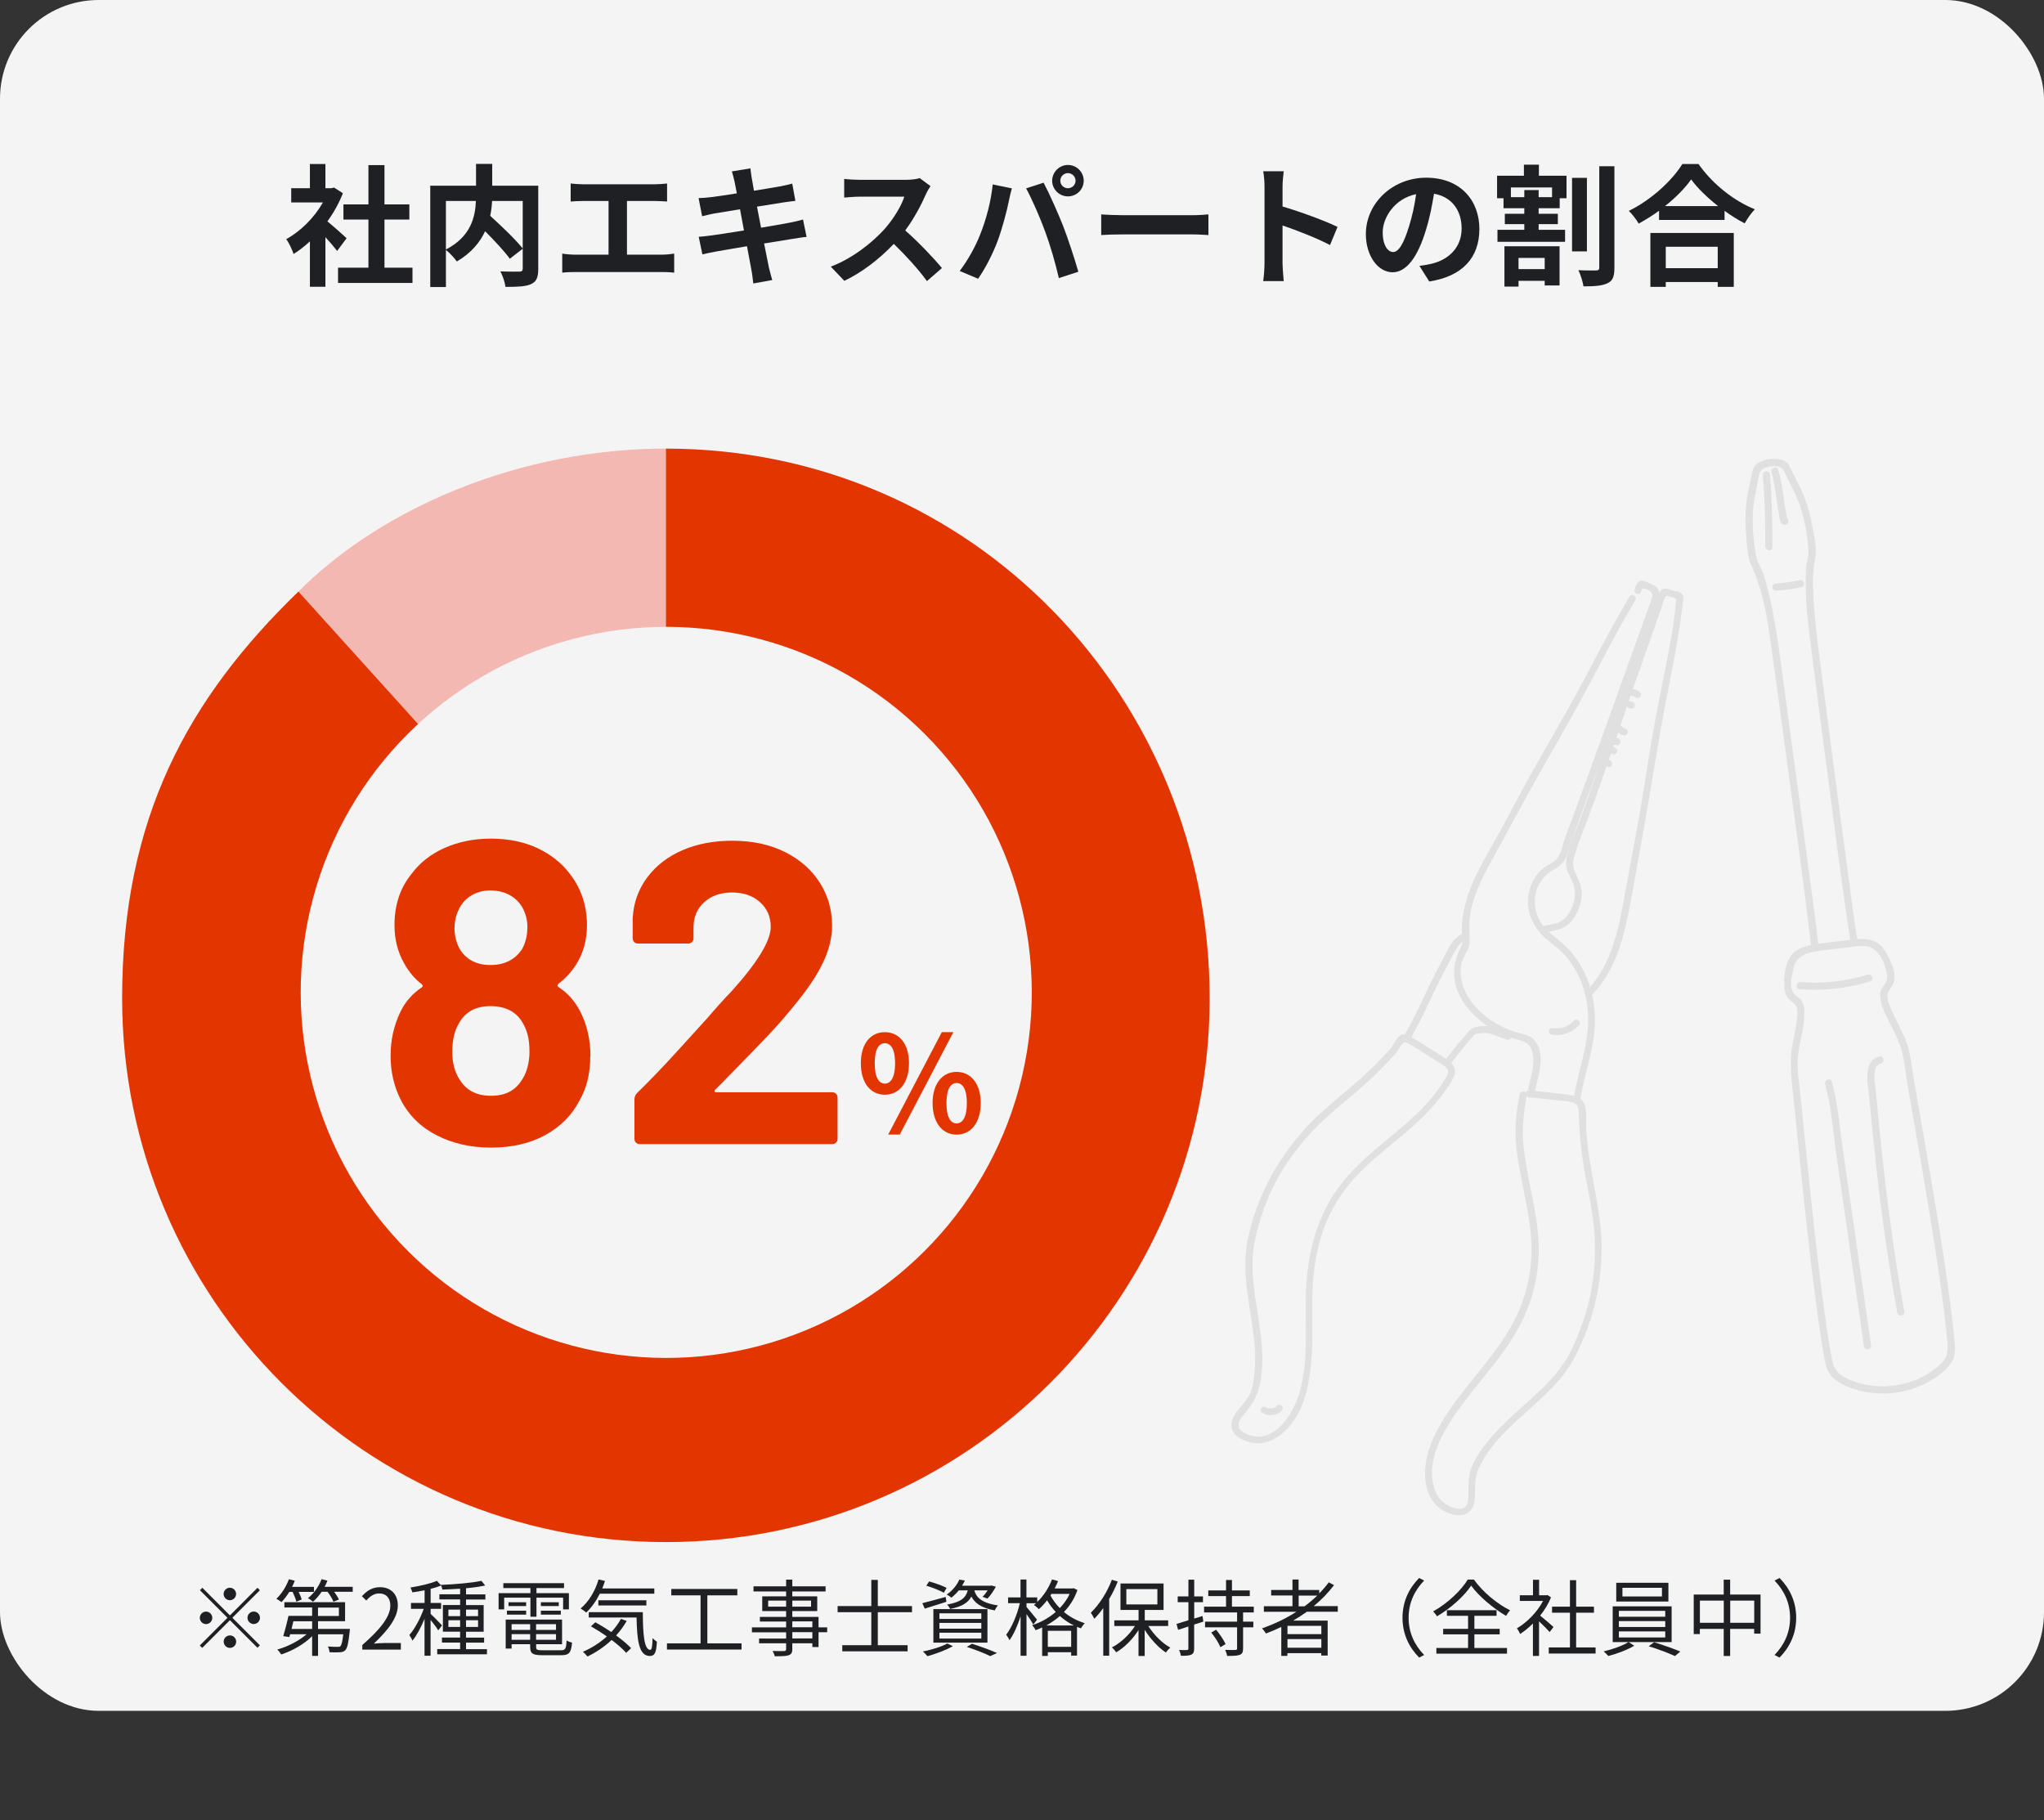 <?xml version="1.0" encoding="UTF-8"?><svg id="_レイヤー_2" xmlns="http://www.w3.org/2000/svg" viewBox="0 0 310.79 276.75"><rect x="0" y="0" width="310.79" height="276.75" fill="#333333" stroke="none"/><defs><style>.cls-1{fill:#f4b8b3;}.cls-2{fill:#f4f4f4;}.cls-3{fill:#e33500;}.cls-4{fill:#e0e0e0;}.cls-5{fill:#1f2023;}.cls-6{fill:#231815;}</style></defs><g id="_レイヤー_2-2"><g><rect class="cls-2" width="310.79" height="260.13" rx="15" ry="15"/><g><path class="cls-5" d="M51.26,38.16c-.42-.56-1.1-1.36-1.78-2.1v7.54h-2.36v-6.9c-.8,.74-1.64,1.4-2.48,1.92-.2-.64-.76-1.8-1.12-2.26,2.18-1.18,4.28-3.28,5.58-5.58h-4.82v-2.16h2.84v-3.68h2.36v3.68h.9l.42-.1,1.34,.86c-.6,1.52-1.4,2.96-2.36,4.28,.96,.78,2.5,2.16,2.92,2.56l-1.44,1.94Zm11.46,2.54v2.32h-11.32v-2.32h4.62v-7.32h-3.8v-2.3h3.8v-5.98h2.44v5.98h3.78v2.3h-3.78v7.32h4.26Z"/><path class="cls-5" d="M81.84,40.88c0,1.28-.26,1.94-1.1,2.32-.82,.38-2.1,.42-3.88,.42-.08-.68-.44-1.74-.78-2.36,1.18,.06,2.52,.04,2.9,.04,.38-.02,.5-.12,.5-.48v-3l-1.96,1.52c-.8-1.1-2.3-2.72-3.76-4.18-.78,1.68-2.12,3.32-4.3,4.6-.34-.48-1.08-1.32-1.66-1.76v5.64h-2.38v-15.4h6.96v-3.32h2.46v3.32h7v12.64Zm-14.04-2.94c3.78-1.96,4.46-4.92,4.56-7.38h-4.56v7.38Zm7.02-7.38c-.04,.74-.12,1.48-.28,2.26,1.7,1.54,3.84,3.58,4.94,4.96v-7.22h-4.66Z"/><path class="cls-5" d="M88.67,28.02h10.88c.6,0,1.3-.06,1.88-.12v2.74c-.6-.04-1.3-.08-1.88-.08h-4.22v8.16h5.3c.72,0,1.36-.08,1.88-.16v2.9c-.58-.08-1.42-.1-1.88-.1h-13.18c-.6,0-1.3,.02-1.96,.1v-2.9c.62,.1,1.34,.16,1.96,.16h5.08v-8.16h-3.86c-.54,0-1.4,.04-1.9,.08v-2.74c.52,.06,1.34,.12,1.9,.12Z"/><path class="cls-5" d="M111.28,26.06l2.82-.46c.06,.4,.12,1.08,.22,1.56,.04,.28,.16,.94,.32,1.84,1.7-.28,3.22-.52,3.94-.66,.64-.12,1.4-.28,1.88-.42l.48,2.62c-.44,.04-1.24,.16-1.84,.24-.82,.14-2.34,.38-4,.64,.2,1,.4,2.1,.62,3.2,1.8-.3,3.44-.58,4.34-.76,.78-.16,1.52-.32,2.04-.48l.54,2.64c-.54,.04-1.36,.18-2.12,.3-.96,.16-2.58,.42-4.34,.7,.32,1.64,.6,2.98,.72,3.6,.14,.6,.34,1.32,.52,1.96l-2.88,.52c-.1-.74-.16-1.44-.28-2.02-.1-.58-.36-1.96-.68-3.64-2.04,.34-3.92,.66-4.78,.82-.86,.16-1.54,.3-2,.42l-.56-2.68c.54-.02,1.44-.14,2.08-.22,.92-.12,2.78-.42,4.8-.74-.2-1.08-.42-2.2-.6-3.22-1.76,.28-3.3,.54-3.92,.64-.64,.14-1.16,.24-1.84,.42l-.54-2.76c.64-.02,1.24-.06,1.86-.14,.7-.08,2.24-.3,3.96-.58-.16-.84-.3-1.5-.36-1.82-.12-.58-.26-1.04-.4-1.52Z"/><path class="cls-5" d="M140.78,29.54c-.68,1.56-1.8,3.7-3.14,5.5,1.98,1.72,4.4,4.28,5.58,5.72l-2.28,1.98c-1.3-1.8-3.16-3.84-5.04-5.66-2.12,2.24-4.78,4.32-7.52,5.62l-2.06-2.16c3.22-1.2,6.32-3.64,8.2-5.74,1.32-1.5,2.54-3.48,2.98-4.9h-6.78c-.84,0-1.94,.12-2.36,.14v-2.84c.54,.08,1.76,.14,2.36,.14h7.06c.86,0,1.66-.12,2.06-.26l1.64,1.22c-.16,.22-.52,.84-.7,1.24Z"/><path class="cls-5" d="M150.94,28.04l2.92,.6c-.18,.58-.4,1.56-.48,2-.28,1.4-1,4.16-1.7,6.02-.72,1.94-1.9,4.22-2.96,5.72l-2.8-1.18c1.26-1.64,2.44-3.8,3.12-5.56,.9-2.24,1.66-5.06,1.9-7.6Zm5.08,.6l2.66-.86c.82,1.54,2.2,4.62,2.96,6.56,.7,1.8,1.76,5,2.32,6.98l-2.96,.96c-.56-2.38-1.28-4.9-2.08-7.06-.76-2.1-2.06-5.06-2.9-6.58Zm6.36-3.56c1.32,0,2.4,1.08,2.4,2.4s-1.08,2.38-2.4,2.38-2.4-1.08-2.4-2.38,1.08-2.4,2.4-2.4Zm0,3.54c.64,0,1.16-.52,1.16-1.14s-.52-1.16-1.16-1.16-1.16,.52-1.16,1.16,.52,1.14,1.16,1.14Z"/><path class="cls-5" d="M170.66,32.72h10.74c.94,0,1.82-.08,2.34-.12v3.14c-.48-.02-1.5-.1-2.34-.1h-10.74c-1.14,0-2.48,.04-3.22,.1v-3.14c.72,.06,2.18,.12,3.22,.12Z"/><path class="cls-5" d="M192.27,28.44c0-.7-.06-1.7-.2-2.4h3.12c-.08,.7-.18,1.58-.18,2.4v2.96c2.68,.78,6.52,2.2,8.36,3.1l-1.14,2.76c-2.06-1.08-5.06-2.24-7.22-2.98v5.66c0,.58,.1,1.98,.18,2.8h-3.12c.12-.8,.2-2,.2-2.8v-11.5Z"/><path class="cls-5" d="M217.32,42.8l-1.5-2.38c.76-.08,1.32-.2,1.86-.32,2.56-.6,4.56-2.44,4.56-5.36,0-2.76-1.5-4.82-4.2-5.28-.28,1.7-.62,3.54-1.2,5.42-1.2,4.04-2.92,6.52-5.1,6.52s-4.06-2.44-4.06-5.82c0-4.62,4-8.56,9.18-8.56s8.08,3.44,8.08,7.8-2.58,7.2-7.62,7.98Zm-5.5-4.48c.84,0,1.62-1.26,2.44-3.96,.46-1.48,.84-3.18,1.06-4.84-3.3,.68-5.08,3.6-5.08,5.8,0,2.02,.8,3,1.58,3Z"/><path class="cls-5" d="M233.99,26.72h4.2v3.42h-1.04v1.52h-3.2v.84h2.92v1.58h-2.92v.86h4.02v1.82h-10.28v-1.82h4.08v-.86h-2.96v-1.58h2.96v-.84h-3.16v-1.52h-.98v-3.42h4.08v-1.68h2.28v1.68Zm-5.24,10.72h8.38v5.96h-2.26v-.7h-3.98v.88h-2.14v-6.14Zm7.24-8.94h-6.26v1.48h2.04v-1.08h2.18v1.08h2.04v-1.48Zm-5.1,10.72v1.7h3.98v-1.7h-3.98Zm10.4-1h-2.26v-11.18h2.26v11.18Zm4.18-12.94v15.42c0,1.32-.24,2-1.04,2.36-.78,.4-2.02,.48-3.66,.48-.1-.68-.44-1.78-.78-2.46,1.16,.06,2.3,.04,2.7,.04,.34,0,.48-.12,.48-.44v-15.4h2.3Z"/><path class="cls-5" d="M258.26,24.94c2.14,3.06,5.38,5.6,8.56,6.88-.58,.62-1.12,1.4-1.54,2.14-1.02-.52-2.06-1.18-3.06-1.9v1.38h-9.96v-1.4c-.98,.72-2.04,1.38-3.1,1.96-.32-.58-.98-1.44-1.5-1.94,3.44-1.66,6.64-4.68,8.14-7.12h2.46Zm-7.32,10.48h12.68v8.2h-2.44v-.74h-7.9v.74h-2.34v-8.2Zm10.3-4.08c-1.66-1.3-3.14-2.74-4.1-4.06-.94,1.34-2.34,2.76-3.98,4.06h8.08Zm-7.96,6.18v3.26h7.9v-3.26h-7.9Z"/></g><g><path class="cls-5" d="M39.15,241.42l.37,.37-4.19,4.19,4.19,4.19-.37,.37-4.19-4.19-4.21,4.21-.37-.37,4.21-4.21-4.19-4.19,.37-.37,4.19,4.2,4.19-4.2Zm-7.82,5.52c-.52,0-.95-.43-.95-.95s.43-.95,.95-.95,.95,.43,.95,.95-.43,.95-.95,.95Zm2.67-4.58c0-.52,.43-.95,.95-.95s.95,.43,.95,.95-.43,.95-.95,.95-.95-.43-.95-.95Zm1.91,7.25c0,.52-.43,.95-.95,.95s-.95-.43-.95-.95,.43-.95,.95-.95,.95,.43,.95,.95Zm2.67-4.58c.52,0,.95,.43,.95,.95s-.43,.95-.95,.95-.95-.43-.95-.95,.43-.95,.95-.95Z"/><path class="cls-5" d="M43.99,242.04c-.37,.6-.79,1.14-1.19,1.56-.17-.13-.55-.39-.78-.51,.8-.74,1.5-1.86,1.91-2.97l.89,.23c-.11,.32-.25,.62-.41,.93h3.33v.76h-2.33c.2,.41,.38,.85,.46,1.16l-.81,.33c-.09-.39-.33-.99-.57-1.49h-.5Zm9.21,5.64s-.01,.24-.03,.38c-.18,1.75-.36,2.53-.67,2.85-.22,.22-.44,.29-.8,.31-.33,.03-.94,.03-1.6,0-.01-.27-.1-.64-.25-.87,.62,.05,1.22,.05,1.45,.05,.22,0,.34,0,.45-.09,.18-.18,.32-.69,.44-1.82h-3.83v3.28h-.9v-2.99c-1.22,1.22-3.06,2.25-4.7,2.78-.14-.23-.39-.56-.6-.75,1.56-.43,3.3-1.32,4.46-2.33h-2.5c-.05,.15-.09,.31-.13,.43l-.92-.14c.25-.81,.58-2.08,.79-3.08h3.6v-1.28h-4.22v-.8h9.23v2.89h-4.11v1.17h4.84Zm-8.59-1.17c-.09,.39-.19,.79-.28,1.17h3.13v-1.17h-2.85Zm9.02-5.24v.76h-2.82c.31,.41,.58,.85,.72,1.18l-.83,.33c-.15-.42-.52-1.02-.9-1.51h-.9c-.39,.58-.85,1.11-1.31,1.51-.17-.15-.55-.43-.76-.55,.88-.7,1.65-1.75,2.06-2.88l.9,.23c-.13,.32-.27,.62-.43,.93h4.27Zm-5.28,4.44h3.18v-1.28h-3.18v1.28Z"/><path class="cls-5" d="M55.08,250.13c2.92-2.55,4.27-4.41,4.27-6.01,0-1.07-.56-1.84-1.72-1.84-.76,0-1.42,.47-1.93,1.08l-.67-.66c.76-.83,1.56-1.37,2.75-1.37,1.67,0,2.71,1.09,2.71,2.76,0,1.86-1.46,3.75-3.65,5.82,.48-.04,1.05-.09,1.53-.09h2.58v1h-5.86v-.69Z"/><path class="cls-5" d="M66.63,247.89c-.2-.36-.72-1.05-1.16-1.58v5.44h-.92v-5.62c-.52,1.28-1.19,2.55-1.84,3.33-.09-.27-.32-.63-.47-.86,.8-.89,1.68-2.53,2.19-3.98h-1.94v-.89h2.07v-1.93c-.62,.13-1.27,.23-1.86,.32-.05-.22-.18-.52-.29-.74,1.42-.23,3.09-.6,4.02-1.02l.66,.71c-.46,.19-1.02,.37-1.61,.51v2.15h1.59v.89h-1.59v.78c.39,.33,1.47,1.45,1.73,1.74l-.57,.75Zm7.41,2.85v.79h-7.56v-.79h3.48v-.99h-2.76v-.76h2.76v-.9h-2.62v-4.05h2.62v-.85h-3.15v-.78h3.15v-.85c-.92,.06-1.86,.1-2.71,.13-.01-.2-.13-.53-.22-.71,2.11-.09,4.74-.3,6.17-.62l.57,.71c-.8,.18-1.82,.32-2.91,.42v.93h2.94v.78h-2.94v.85h2.68v4.05h-2.68v.9h2.75v.76h-2.75v.99h3.18Zm-5.86-5.01h1.78v-.99h-1.78v.99Zm1.78,1.64v-1.02h-1.78v1.02h1.78Zm.9-2.63v.99h1.83v-.99h-1.83Zm1.83,1.61h-1.83v1.02h1.83v-1.02Z"/><path class="cls-5" d="M80.65,242.92h-3.99v1.78h-.85v-2.47h4.84v-.77h-4.12v-.74h9.23v.74h-4.19v.77h4.93v2.47h-.88v-1.78h-4.05v2.9h-.92v-2.9Zm4.64,8c.67,0,.8-.22,.86-1.49,.22,.14,.56,.27,.83,.32-.14,1.54-.43,1.92-1.63,1.92h-2.92c-1.42,0-1.82-.24-1.82-1.26v-.41h-2.82v.66h-.9v-4.41h8.57v3.75h-3.94v.41c0,.43,.15,.51,.95,.51h2.82Zm-8.21-6.02h2.92v.6h-2.92v-.6Zm2.92-.7h-2.68v-.58h2.68v.58Zm-2.21,2.75v.88h2.82v-.88h-2.82Zm2.82,2.38v-.86h-2.82v.86h2.82Zm3.93-2.38h-3.03v.88h3.03v-.88Zm0,2.38v-.86h-3.03v.86h3.03Zm.42-5.71v.58h-2.72v-.58h2.72Zm-2.72,1.28h3.03v.6h-3.03v-.6Z"/><path class="cls-5" d="M91.2,242.32c-.57,1.14-1.28,2.13-2.06,2.86-.19-.17-.61-.46-.86-.61,1.23-1.02,2.21-2.64,2.73-4.42l.98,.23c-.13,.39-.27,.78-.42,1.14h7.92v.8h-8.29Zm4.09,4.14c-.46,.8-1,1.54-1.61,2.21,.92,.66,1.73,1.35,2.28,1.93l-.75,.71c-.51-.58-1.3-1.27-2.21-1.96-1.09,1.03-2.35,1.88-3.67,2.52-.14-.19-.5-.56-.7-.72,1.33-.57,2.58-1.36,3.64-2.33-.79-.56-1.63-1.09-2.42-1.54l.67-.62c.78,.43,1.61,.94,2.43,1.49,.57-.61,1.07-1.28,1.46-2l.89,.31Zm2.45-1.33c.01,3.28,.19,5.73,1.14,5.73,.25,0,.32-.72,.34-1.79,.18,.19,.46,.42,.66,.55-.09,1.59-.29,2.16-1.07,2.17-1.68-.01-1.95-2.38-2.02-5.85h-7.27v-.81h8.21Zm-6.76-1.02v-.79h7.3v.79h-7.3Z"/><path class="cls-5" d="M112.75,249.87v.94h-11.34v-.94h5.11v-7.3h-4.45v-.97h10.04v.97h-4.56v7.3h5.2Z"/><path class="cls-5" d="M125.77,248.18h-1.31v2.25h-.94v-.57h-3.05v.88c0,.58-.18,.8-.56,.94-.39,.14-1.06,.15-2.11,.15-.05-.24-.2-.58-.33-.8,.76,.03,1.53,.01,1.74,.01,.24-.01,.32-.09,.32-.3v-.88h-4.11v-.72h4.11v-.95h-5.2v-.75h5.2v-.89h-3.99v-.7h3.99v-.89h-3.63v-2.24h3.63v-.74h-4.96v-.78h4.96v-1.02h.94v1.02h5.06v.78h-5.06v.74h3.79v2.24h-3.79v.89h3.99v1.59h1.31v.75Zm-6.24-3.89v-.92h-2.73v.92h2.73Zm.94-.92v.92h2.85v-.92h-2.85Zm0,4.05h3.05v-.89h-3.05v.89Zm3.05,.75h-3.05v.95h3.05v-.95Z"/><path class="cls-5" d="M133.47,245.13v5.02h4.53v.93h-9.93v-.93h4.41v-5.02h-5.12v-.93h5.12v-3.98h.99v3.98h5.2v.93h-5.2Z"/><path class="cls-5" d="M143.9,243.55c-1.14,.37-2.34,.74-3.29,1.04l-.37-.83c.92-.22,2.25-.6,3.55-.95l.11,.74Zm1,6.74c-1.03,.6-2.62,1.18-3.88,1.53-.17-.18-.48-.55-.7-.71,1.3-.27,2.82-.71,3.72-1.22l.85,.41Zm-1.39-8.12c-.58-.34-1.75-.79-2.66-1.07l.42-.65c.88,.24,2.05,.66,2.66,.98l-.42,.74Zm-1.59,2.49h8.22v5.1h-8.22v-5.1Zm.92,1.49h6.37v-.85h-6.37v.85Zm0,1.49h6.37v-.88h-6.37v.88Zm0,1.5h6.37v-.89h-6.37v.89Zm2.94-7.32c-.32,.39-.69,.76-1.13,1.11-.18-.18-.48-.38-.71-.47,.95-.66,1.59-1.51,1.92-2.28l.85,.14c-.13,.27-.27,.52-.43,.79h4.35l.15-.04,.64,.19c-.36,.65-.83,1.36-1.28,1.8l-.75-.27c.27-.25,.55-.61,.78-.98h-2.03c.28,.98,.99,1.91,3.6,2.29-.18,.18-.39,.53-.48,.76-2.16-.38-3.09-1.2-3.56-2.11-.5,.94-1.44,1.54-3.24,1.89-.08-.2-.29-.51-.45-.67,2.07-.37,2.83-1,3.14-2.16h-1.35Zm2.01,8.11c1.37,.44,2.89,.99,3.81,1.41l-1.04,.47c-.79-.41-2.16-.94-3.55-1.4l.78-.48Z"/><path class="cls-5" d="M163.82,241.77c-.45,1.31-1.17,2.42-2.05,3.33,.86,.72,1.92,1.32,3.17,1.7-.19,.18-.46,.55-.58,.79-.2-.08-.41-.15-.6-.23v4.37h-.89v-.51h-3.55v.56h-.86v-4.33c-.33,.17-.66,.29-1,.42-.1-.24-.34-.58-.53-.76,1.27-.41,2.53-1.09,3.6-2.01-.53-.57-.98-1.18-1.32-1.78-.39,.51-.81,.97-1.25,1.35-.17-.18-.53-.5-.75-.63,.1-.09,.22-.18,.32-.27h-1.45v.57c.37,.41,1.36,1.63,1.6,1.93l-.56,.74c-.2-.37-.65-1.04-1.04-1.59v6.34h-.9v-6c-.46,1.42-1.07,2.8-1.69,3.63-.1-.25-.33-.62-.5-.84,.84-1.07,1.68-3.05,2.08-4.79h-1.79v-.88h1.89v-2.72h.9v2.72h1.64v.7c.94-.9,1.75-2.13,2.25-3.43l.92,.25c-.15,.38-.33,.75-.52,1.12h2.72l.17-.04,.58,.28Zm-.53,5.38c-.81-.39-1.53-.89-2.13-1.44-.65,.56-1.35,1.04-2.07,1.44h4.21Zm-.42,3.25v-2.44h-3.55v2.44h3.55Zm-3.15-7.82c.34,.65,.81,1.31,1.42,1.93,.61-.64,1.13-1.36,1.5-2.16h-2.77l-.15,.23Z"/><path class="cls-5" d="M169.95,240.48c-.37,.92-.8,1.82-1.3,2.64v8.63h-.9v-7.25c-.43,.61-.9,1.16-1.36,1.63-.1-.2-.37-.7-.53-.92,1.26-1.21,2.48-3.09,3.2-5.01l.89,.27Zm4.65,6.75c.84,1.33,2.12,2.62,3.34,3.28-.2,.17-.51,.51-.67,.75-1.13-.74-2.35-2.06-3.22-3.45v3.98h-.94v-3.94c-.89,1.4-2.16,2.67-3.39,3.38-.17-.23-.44-.57-.66-.75,1.31-.65,2.66-1.91,3.51-3.25h-3.14v-.86h3.69v-1.58h-2.75v-4.02h6.55v4.02h-2.86v1.58h3.56v.86h-3.01Zm-3.34-3.28h4.72v-2.33h-4.72v2.33Z"/><path class="cls-5" d="M182.95,246.57l-1.38,.44v3.64c0,.52-.11,.78-.43,.93-.29,.15-.78,.19-1.58,.18-.04-.24-.15-.62-.28-.89,.55,.03,1.04,.03,1.18,.01,.17,0,.23-.05,.23-.23v-3.34c-.56,.19-1.09,.36-1.56,.5l-.24-.9c.5-.14,1.12-.33,1.81-.55v-2.75h-1.63v-.88h1.63v-2.54h.88v2.54h1.33v.88h-1.33v2.49l1.26-.39,.13,.86Zm6.06-1.4v1.4h1.56v.86h-1.56v3.2c0,.58-.13,.84-.5,.98-.38,.15-1,.17-1.93,.17-.04-.28-.17-.65-.29-.92,.71,.03,1.38,.03,1.56,.01,.2-.01,.25-.06,.25-.24v-3.2h-4.87v-.86h4.87v-1.4h-5.02v-.88h3.34v-1.61h-2.7v-.86h2.7v-1.58h.9v1.58h2.71v.86h-2.71v1.61h3.32v.88h-1.64Zm-4.11,2.62c.56,.66,1.18,1.58,1.45,2.19l-.79,.47c-.23-.61-.84-1.56-1.39-2.22l.72-.43Z"/><path class="cls-5" d="M198.67,245.09c-.66,.47-1.35,.92-2.05,1.32h5.25v5.31h-.97v-.36h-5.15v.41h-.93v-4.4c-.76,.37-1.55,.71-2.33,1-.11-.2-.42-.58-.6-.78,1.84-.65,3.62-1.49,5.22-2.52h-4.94v-.85h4.35v-1.63h-3.24v-.84h3.24v-1.59h.93v1.59h3.14v.52c.53-.53,1.02-1.09,1.45-1.68l.8,.43c-.89,1.17-1.93,2.24-3.09,3.19h3.66v.85h-4.75Zm2.24,2.12h-5.15v1.26h5.15v-1.26Zm0,3.33v-1.32h-5.15v1.32h5.15Zm-2.56-6.3c.69-.51,1.33-1.05,1.93-1.63h-2.82v1.63h.89Z"/><path class="cls-5" d="M215.78,239.93l.76,.39c-1.46,1.51-2.36,3.39-2.36,5.66s.9,4.14,2.36,5.66l-.76,.39c-1.53-1.55-2.53-3.57-2.53-6.05s1-4.5,2.53-6.05Z"/><path class="cls-5" d="M224.1,240.16c1.32,1.86,3.53,3.71,5.52,4.69-.24,.24-.47,.57-.62,.84-1.94-1.13-4.17-3-5.31-4.6-1.02,1.54-3.06,3.42-5.2,4.67-.11-.22-.38-.55-.58-.75,2.17-1.2,4.28-3.2,5.26-4.84h.94Zm.08,10.41h4.96v.86h-10.74v-.86h4.82v-2.07h-3.79v-.84h3.79v-1.98h-3.22v-.85h7.55v.85h-3.37v1.98h3.85v.84h-3.85v2.07Z"/><path class="cls-5" d="M235.61,248.13c-.33-.37-1.03-1.08-1.6-1.61v5.26h-.93v-4.93c-.63,.64-1.3,1.17-1.94,1.59-.1-.24-.34-.67-.5-.85,1.51-.88,3.1-2.48,3.98-4.17h-3.53v-.86h2v-2.36h.93v2.36h1.11l.17-.04,.53,.36c-.39,.98-.98,1.92-1.65,2.77,.6,.47,1.72,1.45,2.03,1.73l-.58,.76Zm7,2.36v.93h-7.12v-.93h3.22v-5.28h-2.72v-.92h2.72v-4.03h.94v4.03h2.71v.92h-2.71v5.28h2.96Z"/><path class="cls-5" d="M247.64,249.68l.85,.55c-1.02,.62-2.66,1.23-3.95,1.56-.17-.19-.47-.51-.7-.7,1.32-.3,2.96-.89,3.75-1.41h-2.38v-5.44h8.96v5.44h-6.53Zm6.04-6.17h-7.93v-2.85h7.93v2.85Zm-7.53,2.31h7.05v-.89h-7.05v.89Zm0,1.56h7.05v-.89h-7.05v.89Zm0,1.59h7.05v-.92h-7.05v.92Zm6.55-7.55h-6.01v1.32h6.01v-1.32Zm-1.2,8.28c1.31,.38,3,1,3.99,1.41l-.81,.69c-.95-.44-2.66-1.09-3.99-1.49l.81-.61Z"/><path class="cls-5" d="M267.69,242.44v5.95h-.97v-.72h-3.65v4.12h-.98v-4.12h-3.63v.79h-.93v-6.01h4.56v-2.26h.98v2.26h4.61Zm-5.59,4.3v-3.37h-3.63v3.37h3.63Zm4.63,0v-3.37h-3.65v3.37h3.65Z"/><path class="cls-5" d="M270.58,252.03l-.76-.39c1.46-1.51,2.36-3.39,2.36-5.66s-.9-4.14-2.36-5.66l.76-.39c1.53,1.55,2.53,3.57,2.53,6.05s-1,4.5-2.53,6.05Z"/></g><g><path class="cls-6" d="M189.56,276.4s.05-.07-.02,.01c0,0,0,0,.01,0,0,0,0,0,0,0Z"/><path class="cls-6" d="M188.79,276.73s-.02,0-.07,.02c0,0,0,0,0,0,.02,0,.05-.01,.07-.02Z"/><g><path class="cls-4" d="M191.89,214.81c.9,.58,2.21,.49,2.97-.3,.1-.1,.17-.21,.18-.36,0-.13-.04-.28-.12-.37-.18-.19-.53-.27-.74-.06-.07,.07-.14,.14-.22,.19-.01,.01-.03,.02-.04,.03,0,0,0,0,0,0-.04,.02-.08,.05-.13,.07-.04,.02-.09,.04-.13,.06-.01,0-.02,0-.04,.01,0,0,0,0,0,0,0,0,0,0,0,0,0,0-.02,0-.03,.01,0,0,0,0,.02,0-.09,.03-.19,.05-.29,.06-.02,0-.04,0-.06,0-.04,0-.09,0-.13,0-.07,0-.14-.01-.21-.02,0,0-.03,0-.06,0,0,0,0,0,0,0,0,0-.01,0-.02,0,0,0,.01,0,.02,0-.02,0-.03,0-.05-.01-.05-.02-.1-.03-.15-.05-.02,0-.04-.02-.07-.03,0,0-.01,0-.02-.01,0,0,0,0,0,0-.03-.01-.05-.03-.07-.05-.23-.15-.57-.12-.73,.13-.15,.23-.12,.57,.13,.73Z"/><g><path class="cls-4" d="M243.54,189.69c-.02-4.66-1.22-9.15-1.9-13.73-.2-1.33-.35-2.67-.45-4.01-.09-1.23,.15-2.75-.23-3.92-.14-.43-.39-.72-.68-.95,.03-.05,.05-.11,.06-.17,.46-2.93,1.44-5.75,1.91-8.68,.38-2.32,.36-4.7-.16-6.98,2.66-2.79,4.1-6.34,4.99-10.05,.96-4.02,1.56-8.14,2.32-12.21,1.52-8.08,2.65-16.21,4.27-24.27,.64-3.19,1.26-6.38,1.74-9.6,.15-1.01,.3-2.01,.41-3.02,.08-.73,.38-1.61-.38-2.03-.36-.2-.78-.2-1.18-.3-.32-.08-.63-.26-.96-.28-.54-.03-.79,.26-.98,.66-.1-.74-.7-1.14-1.48-1.45-.39-.16-1.02-.5-1.45-.37-.51,.16-.73,.89-.86,1.33-.19,.64,.79,1,.98,.35,.12-.42,.1-.51,.48-.51,.18,0,.6,.2,.75,.29,.75,.43,.53,.91,.28,1.59-.56,1.54-1.12,3.08-1.67,4.63-1.11,3.08-2.22,6.17-3.32,9.26-2.19,6.11-4.39,12.21-6.64,18.3-.49,1.32-.99,2.65-1.47,3.97-.49,1.35-.56,2.82-1.9,3.61-.98,.57-1.78,1.05-2.45,2.01-.71,1.02-1.15,2.23-1.23,3.47-.16,2.41,.93,4.53,2.72,6.08,.98,.85,2.03,1.58,2.9,2.55,.94,1.05,1.69,2.25,2.25,3.54,1.23,2.78,1.5,5.87,1.08,8.86-.42,3.04-1.45,5.95-1.95,8.98-.43-.12-.89-.18-1.33-.24-1.55-.2-3.1-.36-4.65-.52,.01-.03,.03-.05,.04-.09,.52-2.28,1.73-5.61-.12-7.66-.78-.87-2.09-.95-3.13-1.3-1.61-.54-3.11-1.37-4.43-2.45-2.29-1.87-4.11-4.73-3.52-7.81,.24-1.23,1.29-2.17,1.27-3.42-.03-1.54-.17-2.94,.13-4.47,.59-3.04,2.08-5.83,3.57-8.51,1.49-2.67,2.94-5.35,4.39-8.03,2.99-5.54,6.24-10.92,9.23-16.46,2.6-4.81,5.03-9.7,7.86-14.39,.35-.57-.51-1.17-.86-.6-2.51,4.16-4.72,8.48-7,12.77-2.92,5.5-6.16,10.82-9.13,16.29-1.55,2.86-3.06,5.74-4.66,8.58-1.35,2.41-2.75,4.83-3.68,7.44-.44,1.25-.78,2.54-.94,3.86-.08,.7-.11,1.4-.09,2.1,0,.09,0,.17,.01,.26-.96,.57-1.64,1.34-2.14,2.34-.67,1.33-1.38,2.63-2.05,3.95-1.5,2.94-2.76,5.99-4.42,8.85-.03,.05-.04,.1-.05,.15-.09-.02-.19-.03-.27-.02-.99,.09-1.45,1.69-2.05,2.32-1.06,1.13-2.12,2.25-3.24,3.32-2.29,2.18-4.81,4.11-7.15,6.23-2.06,1.87-3.9,3.96-5.5,6.24-2.8,4.01-4.76,8.44-5.73,13.24-1.05,5.18,.55,10.37,1.03,15.52,.13,1.4,.17,2.82,.05,4.22-.11,1.3-.26,2.8-.91,3.95-.76,1.35-2.28,2.4-2.6,3.98-.33,1.62,1.28,2.61,2.64,2.99,1.71,.47,3.42-.05,4.8-1.12,3.66-2.84,4.49-7.91,4.75-12.23,.21-3.48-.05-6.97,.15-10.45,.19-3.27,.78-6.53,2.03-9.57,1.28-3.09,3.24-5.85,5.64-8.16,2.17-2.09,4.57-3.91,6.85-5.88,2.21-1.92,4.21-3.93,5.86-6.36,.49-.72,1.33-1.81,1.25-2.74-.04-.44-.27-.8-.57-1.11,1.08-1.44,2.2-2.86,3.41-4.19,.22-.25,.44-.31,.77-.34,.45-.04,.91-.09,1.37-.02,.48,.07,.96,.27,1.42,.43,.49,.17,.97,.35,1.45,.54,.31,.13,.56-.06,.64-.31,.47,.15,.95,.29,1.43,.43,1.04,.29,1.59,.74,1.85,1.83,.43,1.85-.23,3.63-.63,5.4-.03,.14,0,.26,.05,.37-.22,.01-.36,.15-.42,.32-.25-.27-.86-.19-.95,.3-.45,2.37-.74,4.72-.57,7.13,.18,2.51,.7,4.99,1.19,7.45,.58,2.91,1.19,5.85,1.2,8.83,0,3.05-.56,6.06-1.68,8.89-2.41,6.05-7.2,10.39-10.8,15.67-2.39,3.51-4.77,8.14-3.24,12.48,.63,1.78,2.04,3.05,3.89,3.44,1.6,.34,2.82-.28,3.13-1.94,.15-.83,.1-1.69,.12-2.54,.02-1.16,.27-2.04,.8-3.08,1.4-2.77,3.63-5,5.9-7.07,2-1.82,4.06-3.6,5.87-5.62,1.7-1.91,2.88-4.07,3.86-6.42,1.86-4.41,2.81-9.17,2.79-13.95Zm-10.11-53.46c.26-1.81,1.33-3.21,2.91-4.07,1.02-.56,1.58-1.16,1.95-2.27,1-3.05,2.13-6.05,3.23-9.07,.63-1.71,1.24-3.41,1.86-5.12-.18,.54-.37,1.07-.55,1.61-.86,2.5-1.71,4.99-2.63,7.46-.43,1.15-.95,2.28-1.32,3.45-.3,.93-.75,2.03-.77,3.02-.02,.83,.35,1.55,.73,2.27,.55,1.04,.77,2.05,.55,3.22-.21,1.11-.75,2.33-1.64,3.07-.92,.76-2,.71-3.07,1.02-.06-.08-.13-.15-.19-.24-.89-1.24-1.27-2.84-1.05-4.36Zm4.35,7.37c-.73-.67-1.56-1.24-2.3-1.91,1.16-.27,2.26-.4,3.19-1.34,1.05-1.06,1.7-2.64,1.82-4.11,.13-1.62-.62-2.63-1.17-4.05-.39-1,.06-1.9,.33-2.87,.28-.99,.66-1.92,1.03-2.88,1.27-3.28,2.45-6.6,3.6-9.93,.04,.04,.09,.08,.15,.1,.07,.03,.13,.03,.2,.03,.07,0,.13-.01,.19-.05,.04-.02,.07-.05,.11-.07,.07-.06,.12-.14,.16-.22,0-.05,.02-.09,.03-.14,0-.09-.01-.18-.05-.26-.01-.03-.03-.06-.04-.09-.03-.06-.07-.12-.12-.16-.05-.05-.11-.09-.17-.11-.04-.02-.08-.01-.12-.01,.12-.34,.23-.67,.35-1,.04,.02,.07,.05,.11,.07,.06,.04,.12,.07,.19,.08,.07,.02,.13,.02,.2,0,.07-.01,.13-.04,.18-.08,.06-.03,.11-.08,.15-.14,.02-.04,.04-.08,.06-.12,.03-.09,.04-.18,.02-.27-.01-.04-.03-.08-.04-.13-.04-.08-.1-.15-.17-.2-.08-.05-.16-.11-.24-.16-.04-.03-.08-.04-.13-.05,.03-.1,.07-.2,.1-.3,0,0,0,0,0,0,.05,0,.09,.02,.14,.03,.04,0,.07-.02,.11-.02,0,0,0,0,0,0,0,0,0,0,0,0,0,0,0,0,0,0,0,0,.01,0,.02,0,.03,.01,.06,.03,.09,.04,.07,.02,.13,.02,.2,0,.07-.01,.13-.04,.18-.08,.06-.03,.11-.08,.15-.14,.02-.04,.04-.08,.06-.12,.03-.09,.04-.18,.02-.27-.01-.04-.03-.08-.04-.13-.04-.08-.1-.15-.17-.2-.01,0-.02-.01-.03-.02-.05-.02-.09-.05-.14-.07,0,0-.01,0-.02,0-.01,0-.02,0-.04-.01-.05-.01-.1-.02-.15-.03,0,0-.01,0-.02,0,0,0,0,0-.01,0,.1-.29,.2-.57,.29-.86,.07,.06,.14,.13,.22,.18,.17,.11,.36,.2,.55,.27,.12,.05,.28,.04,.4-.02s.23-.17,.27-.3c.04-.13,.04-.28-.02-.4-.07-.12-.16-.22-.3-.27-.05-.02-.11-.05-.16-.07-.18-.09-.34-.21-.49-.34,.02,.02,.05,.04,.07,.07-.04-.05-.1-.1-.16-.12-.01,0-.03,0-.04-.01,.33-.97,.66-1.95,.99-2.92,0,.01,.02,.03,.03,.04,.06,.07,.14,.12,.22,.16l.27,.09c.07,.03,.13,.03,.2,.02,.07,0,.13-.01,.19-.05,.06-.03,.12-.07,.16-.12,.05-.05,.09-.11,.11-.17,0-.05,.02-.09,.03-.14,0-.09-.01-.18-.05-.26-.02-.04-.05-.07-.07-.11-.06-.07-.14-.12-.22-.16l-.27-.09c-.07-.03-.13-.04-.2-.03-.05,0-.09,.02-.13,.03,.1-.3,.21-.61,.31-.91,.08,.07,.18,.12,.29,.13,.01,0,.03,0,.04,0,.09,.02,.18,.06,.27,.1,.05,.03,.1,.06,.15,.09,.06,.04,.12,.07,.19,.08,.07,.02,.13,.02,.2,0,.12-.02,.26-.11,.33-.21,.07-.12,.12-.26,.09-.4-.03-.14-.1-.24-.21-.33-.28-.22-.63-.34-.98-.38-.02,0-.04,0-.05,0,.28-.82,.57-1.65,.86-2.47,.78-2.22,1.57-4.44,2.35-6.67,.41-1.18,.82-2.35,1.23-3.53,.12-.34,.29-1.38,.71-1.52,.13-.04,1,.26,1.43,.41-.22,3.53-.95,7.07-1.62,10.53-.64,3.3-1.33,6.58-1.91,9.89-.77,4.36-1.37,8.75-2.16,13.11-.78,4.31-1.59,8.63-2.38,12.94-.82,4.47-1.94,9.11-5.01,12.58-.02-.07-.04-.13-.06-.2-.77-2.38-2.09-4.58-3.94-6.27Zm7.97-30.39s-.04,0-.06,0c0,0,0,0,0,0,.04,0,.08,0,.12-.02-.02,0-.04,.01-.06,.02Zm-.11,0s-.01,0-.02-.01c.01,0,.02,0,.03,.01,0,0,0,0-.01,0Zm-26.04,51.07c-1.61,2.64-3.77,4.79-6.09,6.8-3.7,3.19-7.72,6.06-10.48,10.17-2.84,4.21-4.11,9.14-4.41,14.17-.33,5.53,.52,11.25-1.13,16.64-.94,3.08-3.83,7.55-7.66,6.09-.69-.26-1.63-.74-1.51-1.61,.1-.71,.74-1.38,1.17-1.91,1.13-1.42,1.78-2.57,2.13-4.39,.96-5.02-.5-10.05-1.02-15.03-.25-2.36-.24-4.64,.28-6.96,.46-2.03,1.09-4.04,1.88-5.97,1.95-4.73,5.25-9.06,9.02-12.46,2.3-2.07,4.75-3.97,7-6.1,1.12-1.07,2.17-2.21,3.24-3.32,.47-.49,.72-1.14,1.17-1.6,.42-.44,.44-.41,1.06-.08,.31,.17,.61,.35,.92,.54,1.21,.73,2.37,1.52,3.57,2.27,.4,.25,.86,.48,1.18,.83,.59,.62,.06,1.3-.33,1.93Zm5.22-8.18c-.45,.04-.86,.13-1.22,.43-.3,.25-.52,.59-.78,.88-.37,.43-.74,.86-1.11,1.29-.63,.75-1.23,1.53-1.82,2.31-1.03-.69-2.1-1.35-3.15-2.01-.52-.33-1.05-.66-1.59-.97-.16-.09-.35-.21-.56-.34,1.47-2.55,2.69-5.24,3.95-7.9,.62-1.29,1.33-2.52,1.98-3.8,.54-1.06,.95-2.07,1.84-2.79-.03,.27-.1,.55-.25,.84-1.24,2.38-1.4,4.86-.19,7.31,.95,1.92,2.52,3.5,4.33,4.69-.48-.06-.98-.02-1.46,.03Zm12.82,51.35c-1.44,2.13-3.38,3.9-5.26,5.62-1.97,1.79-3.99,3.53-5.71,5.56-1.39,1.65-3.01,3.79-3.31,5.99-.1,.74-.06,1.5-.08,2.25-.01,.67,.06,1.78-.5,2.28-.68,.6-2.08,.07-2.75-.31-.86-.49-1.46-1.28-1.81-2.19-1.73-4.5,1.44-9.48,3.99-12.94,3.39-4.61,7.44-8.63,9.74-13.96,1.21-2.8,1.89-5.81,2-8.86,.11-2.95-.37-5.84-.93-8.72-.51-2.64-1.1-5.28-1.38-7.97-.26-2.55,.02-5.05,.49-7.56,.08,.1,.2,.18,.36,.2,1.43,.15,2.86,.29,4.29,.46,.77,.09,1.66,.1,2.39,.35,.98,.33,.88,1.29,.9,2.14,.05,2.23,.26,4.45,.6,6.65,.57,3.73,1.52,7.41,1.77,11.19,.3,4.47-.27,9.17-1.77,13.4-.79,2.21-1.7,4.48-3.02,6.43Z"/><path class="cls-4" d="M239.22,155.3s-.05,.05-.08,.08c-.06,.06-.12,.11-.18,.16-.06,.05-.13,.1-.19,.15-.03,.02-.06,.04-.09,.06,0,0-.03,.02-.05,.04-.27,.17-.55,.29-.84,.4,0,0,0,0,0,0,0,0,0,0-.02,0-.04,.01-.09,.03-.13,.04-.07,.02-.14,.04-.22,.05-.16,.03-.32,.06-.48,.07,0,0-.05,0-.07,0-.02,0-.05,0-.06,0-.09,0-.18,0-.27,0-.16,0-.32-.03-.48-.05-.27-.05-.55,.22-.56,.48,0,.3,.19,.51,.48,.56,1.53,.26,3.09-.35,4.13-1.48,.18-.2,.09-.59-.13-.73-.26-.17-.53-.09-.73,.13,.08-.09-.02,.02-.03,.03Z"/></g></g></g><g><path class="cls-1" d="M101.25,151.79l-55.87-61.85c12.78-12.82,33.82-21.73,55.87-21.73v83.58Z"/><path class="cls-3" d="M101.25,151.79V68.21c46.69,0,82.68,37.92,82.68,83.58s-37.02,82.68-82.68,82.68S18.57,197.46,18.57,151.79c0-27.4,10.03-45.61,26.81-61.85l55.87,61.85Z"/></g><circle class="cls-2" cx="101.3" cy="150.9" r="55.58" transform="translate(-77.03 115.82) rotate(-45)"/><g><path class="cls-3" d="M89.75,160.61c0,2.61-.54,4.84-1.63,6.71-1.13,2.21-2.86,3.96-5.18,5.25-2.32,1.28-5.09,1.92-8.31,1.92-3.04,0-5.78-.62-8.21-1.86-2.43-1.24-4.26-3.03-5.47-5.38-1.04-2.04-1.56-4.28-1.56-6.71s.5-4.63,1.5-6.71c.74-1.52,1.82-2.76,3.26-3.71,.17-.13,.17-.28,0-.46-1.04-.78-1.93-1.82-2.67-3.13-1-1.74-1.5-3.69-1.5-5.86,0-3.08,.87-5.69,2.61-7.82,1.26-1.69,2.94-3.01,5.05-3.94,2.11-.93,4.44-1.4,7.01-1.4s5,.48,7.04,1.43c2.04,.96,3.69,2.26,4.95,3.91,1.74,2.26,2.61,4.87,2.61,7.82,0,2.26-.56,4.28-1.69,6.06-.74,1.13-1.63,2.08-2.67,2.87-.17,.17-.17,.33,0,.46,1.43,.91,2.56,2.19,3.39,3.84,1,2,1.5,4.24,1.5,6.71Zm-9.25-.85c0-1.61-.3-2.95-.91-4.04-.96-1.82-2.63-2.74-5.02-2.74-2.26,0-3.87,.89-4.82,2.67-.65,1.09-.98,2.5-.98,4.24s.37,3.11,1.11,4.24c1,1.65,2.58,2.48,4.76,2.48s3.63-.76,4.63-2.28c.82-1.17,1.24-2.69,1.24-4.56Zm-11.4-18.77c0,1.26,.28,2.39,.85,3.39,1,1.56,2.54,2.35,4.63,2.35s3.67-.78,4.76-2.35c.56-.96,.85-2.11,.85-3.45,0-.96-.22-1.87-.65-2.74-.44-.87-1.09-1.55-1.96-2.05-.87-.5-1.89-.75-3.06-.75-1.04,0-1.99,.25-2.83,.75-.85,.5-1.49,1.21-1.92,2.12-.43,.87-.65,1.78-.65,2.74Z"/><path class="cls-3" d="M108.65,165.95c.04,.09,.13,.13,.26,.13h17.66c.22,0,.4,.08,.55,.23,.15,.15,.23,.34,.23,.55v6.32c0,.22-.08,.4-.23,.55-.15,.15-.34,.23-.55,.23h-29.32c-.22,0-.4-.08-.55-.23-.15-.15-.23-.34-.23-.55v-6c0-.39,.13-.72,.39-.98,2.13-2.08,4.3-4.35,6.52-6.81,2.22-2.45,3.61-3.99,4.17-4.59,1.22-1.43,2.45-2.8,3.71-4.11,3.95-4.39,5.93-7.65,5.93-9.77,0-1.52-.54-2.77-1.63-3.75-1.09-.98-2.5-1.47-4.24-1.47s-3.15,.49-4.24,1.47c-1.09,.98-1.63,2.27-1.63,3.88v1.63c0,.22-.08,.4-.23,.55-.15,.15-.34,.23-.55,.23h-7.69c-.22,0-.4-.08-.55-.23-.15-.15-.23-.34-.23-.55v-3.06c.13-2.35,.87-4.42,2.22-6.22,1.35-1.8,3.14-3.18,5.38-4.14,2.24-.96,4.75-1.43,7.53-1.43,3.08,0,5.77,.58,8.05,1.73,2.28,1.15,4.04,2.7,5.28,4.66,1.24,1.96,1.86,4.13,1.86,6.52,0,1.82-.46,3.69-1.37,5.6-.91,1.91-2.28,3.98-4.1,6.19-1.35,1.69-2.8,3.37-4.37,5.02-1.56,1.65-3.89,4.04-6.97,7.17l-.98,.98c-.09,.09-.11,.17-.06,.26Z"/></g><path class="cls-3" d="M130.89,161.66c0-3,1.5-4.72,3.65-4.72s3.67,1.72,3.67,4.72-1.52,4.79-3.67,4.79-3.65-1.76-3.65-4.79Zm5.21,0c0-2.21-.69-3.04-1.56-3.04s-1.54,.83-1.54,3.04,.67,3.1,1.54,3.1,1.56-.89,1.56-3.1Zm7.1-4.72h1.76l-8.15,15.57h-1.76l8.15-15.57Zm-1.4,10.79c0-3.02,1.52-4.75,3.65-4.75s3.67,1.72,3.67,4.75-1.54,4.79-3.67,4.79-3.65-1.79-3.65-4.79Zm5.21,0c0-2.21-.69-3.06-1.56-3.06s-1.54,.85-1.54,3.06,.67,3.08,1.54,3.08,1.56-.87,1.56-3.08Z"/><g><path class="cls-4" d="M294.07,181.98c-.86-5.17-1.76-10.34-2.66-15.5-.21-1.23-.44-2.45-.62-3.68-.21-1.45-.4-2.9-.9-4.29-.61-1.73-1.61-3.29-2.3-4.98-.38-.94-.96-2.05-.33-2.96,.38-.55,.73-1.01,.79-1.71,.12-1.35-.6-2.8-1.22-3.94-.72-1.34-1.83-2.07-3.36-2.15-.36-.02-.71,0-1.07,.04-.53-3-.87-6.05-1.28-9.07-.75-5.49-1.48-10.97-2.2-16.46-.69-5.23-1.38-10.46-2.05-15.69-.57-4.43-1.18-8.86-1.21-13.34,0-1.23,.14-2.34,.35-3.54,.27-1.58-.21-3.4-.5-4.95-.4-2.11-1.02-4.17-2.01-6.09-.4-.77-.8-1.51-1.16-2.3-.29-.63-.61-1.17-1.3-1.41-1.16-.4-3.01-.17-3.98,.63-.45,.37-.59,.89-.69,1.45-.18,.95-.38,1.89-.58,2.84-.42,2.05-.47,4.14-.3,6.21,.12,1.56,.14,3.45,.82,4.91,1.99,4.26,2.55,9.06,3.2,13.69,.67,4.78,1.32,9.56,1.96,14.34,1.29,9.54,2.64,19.08,3.77,28.64,.04,.35,.08,.69,.11,1.04-1.13,.22-2.23,.6-2.95,1.51-.92,1.15-1.13,3.04-1.11,4.47,0,.85,.18,1.67,.78,2.29,.4,.41,.95,.62,1.13,1.19,.24,.76,.03,1.82-.08,2.6-.15,1.01-.39,2-.57,3-.45,2.42-.24,4.66,.03,7.09,.45,4.07,.83,8.16,1.25,12.23,.63,6.05,1.28,12.09,2.05,18.12,.34,2.68,.7,5.35,1.13,8.02,.17,1.06,.33,2.12,.57,3.17,.42,1.89,1.74,2.79,3.46,3.49,1.84,.75,3.8,1.04,5.78,.99,2.05-.1,4.07-.58,5.9-1.52,1.53-.78,3.31-1.91,4.14-3.47,.64-1.2,.34-2.7,.22-4-.11-1.14-.24-2.28-.38-3.41-.72-5.85-1.66-11.68-2.63-17.5Zm-18.7-46.99c-.69-5.29-1.4-10.58-2.11-15.86-.69-5.17-1.39-10.34-2.1-15.51-.53-3.84-.99-7.71-1.8-11.5-.34-1.61-.7-3.23-1.23-4.79-.32-.95-.91-1.76-1.1-2.76-.4-2.06-.59-4.24-.52-6.34,.07-2.02,.59-3.95,.93-5.92,.18-1.02,.83-1.25,1.81-1.38,1.05-.14,1.7-.02,2.15,.98,.81,1.79,1.82,3.45,2.4,5.34,.63,2.05,1.09,4.34,1.17,6.49,.04,.92-.3,1.8-.36,2.71-.27,4.52,.39,9.06,.96,13.54,.61,4.81,1.24,9.62,1.88,14.42,1.21,9.17,2.35,18.35,3.72,27.49,.05,.34,.1,.67,.16,1.01-.18,.02-.37,.05-.55,.07-1.26,.15-2.53,.27-3.79,.45-.18,.03-.36,.05-.54,.08-.26-2.85-.7-5.7-1.07-8.53Zm20.46,66.52c.11,.97,.2,1.93,.28,2.9,.1,1.3-.14,2.13-1.12,3.05-.76,.71-1.62,1.32-2.54,1.81-1.8,.95-3.76,1.42-5.78,1.52-2.15,.05-4.32-.37-6.23-1.39-1.18-.63-1.63-1.37-1.88-2.65-.09-.45-.17-.9-.25-1.36-.4-2.27-.72-4.56-1.03-6.85-.75-5.62-1.38-11.26-1.98-16.9-.49-4.59-.95-9.18-1.41-13.77-.11-1.1-.22-2.19-.36-3.29-.2-1.56-.3-3.08-.07-4.64,.26-1.78,.8-3.53,.87-5.34,.03-.88,.1-1.86-.5-2.58-.34-.41-.88-.62-1.17-1.07-.63-1-.2-2.64,.03-3.69,.52-2.38,2.79-2.53,4.86-2.81,1.12-.15,2.24-.26,3.37-.39,.92-.11,1.89-.33,2.82-.2,1.85,.25,2.73,2.3,3.12,3.95,.18,.77,.1,1.3-.35,1.92-.35,.47-.63,.9-.64,1.51-.02,1.44,.82,2.99,1.44,4.24,.73,1.46,1.51,2.92,1.9,4.51,.38,1.52,.52,3.11,.78,4.65,.72,4.21,1.47,8.42,2.19,12.63,.96,5.62,1.89,11.25,2.7,16.89,.35,2.44,.69,4.88,.96,7.32Z"/><path class="cls-4" d="M283.95,148.21c-3.29,1.01-6.75,1.38-10.17,1.12-.7-.05-.85,1.03-.15,1.08,3.64,.28,7.27-.13,10.75-1.2,.67-.21,.24-1.21-.43-1.01Z"/><path class="cls-4" d="M269.49,83.22c.03-3.71-.08-7.42-.37-11.11-.05-.7-1.14-.56-1.08,.14,.28,3.6,.4,7.21,.37,10.82,0,.7,1.08,.85,1.08,.15Z"/><path class="cls-4" d="M270.5,78.27c.09,.5,.14,1.51,.83,1.53,.3,0,.57-.15,.62-.47,.03-.18-.07-.38-.21-.51,0-.03-.01-.06-.03-.12-.02-.07-.03-.15-.05-.22-.03-.17-.07-.34-.1-.51-.05-.29-.1-.59-.15-.88-.1-.64-.18-1.28-.27-1.91-.18-1.27-.4-2.54-.78-3.77-.21-.67-1.21-.24-1.01,.43,.43,1.4,.61,2.85,.81,4.29,.1,.71,.2,1.42,.33,2.13Z"/><path class="cls-4" d="M269.96,88.73c-.3,.02-.51,.34-.47,.61,.04,.31,.32,.49,.61,.47,1.26-.08,2.51-.26,3.75-.53,.29-.06,.51-.3,.47-.61-.04-.27-.32-.53-.61-.47-1.23,.27-2.49,.45-3.75,.53Z"/><path class="cls-4" d="M280.15,174.38c-.47-3.29-.71-6.74-1.63-9.94-.19-.67-1.2-.24-1.01,.43,.93,3.23,1.14,6.76,1.62,10.09,.48,3.31,.95,6.61,1.43,9.92,.95,6.61,1.91,13.22,2.86,19.83,.1,.7,1.18,.55,1.08-.14-.97-6.76-1.95-13.51-2.92-20.26-.48-3.31-.95-6.61-1.43-9.92Z"/><path class="cls-4" d="M285.8,160.65c-2.7,.55-1.73,4.55-1.56,6.41,.33,3.56,.68,7.12,1.08,10.67,.82,7.31,1.85,14.59,3.15,21.83,.12,.69,1.21,.55,1.08-.14-1.17-6.47-2.12-12.98-2.89-19.51-.36-3.09-.69-6.18-.99-9.28-.15-1.57-.3-3.13-.45-4.7-.09-.96-.74-3.9,.71-4.19,.69-.14,.55-1.23-.14-1.08Z"/></g></g></g></svg>
